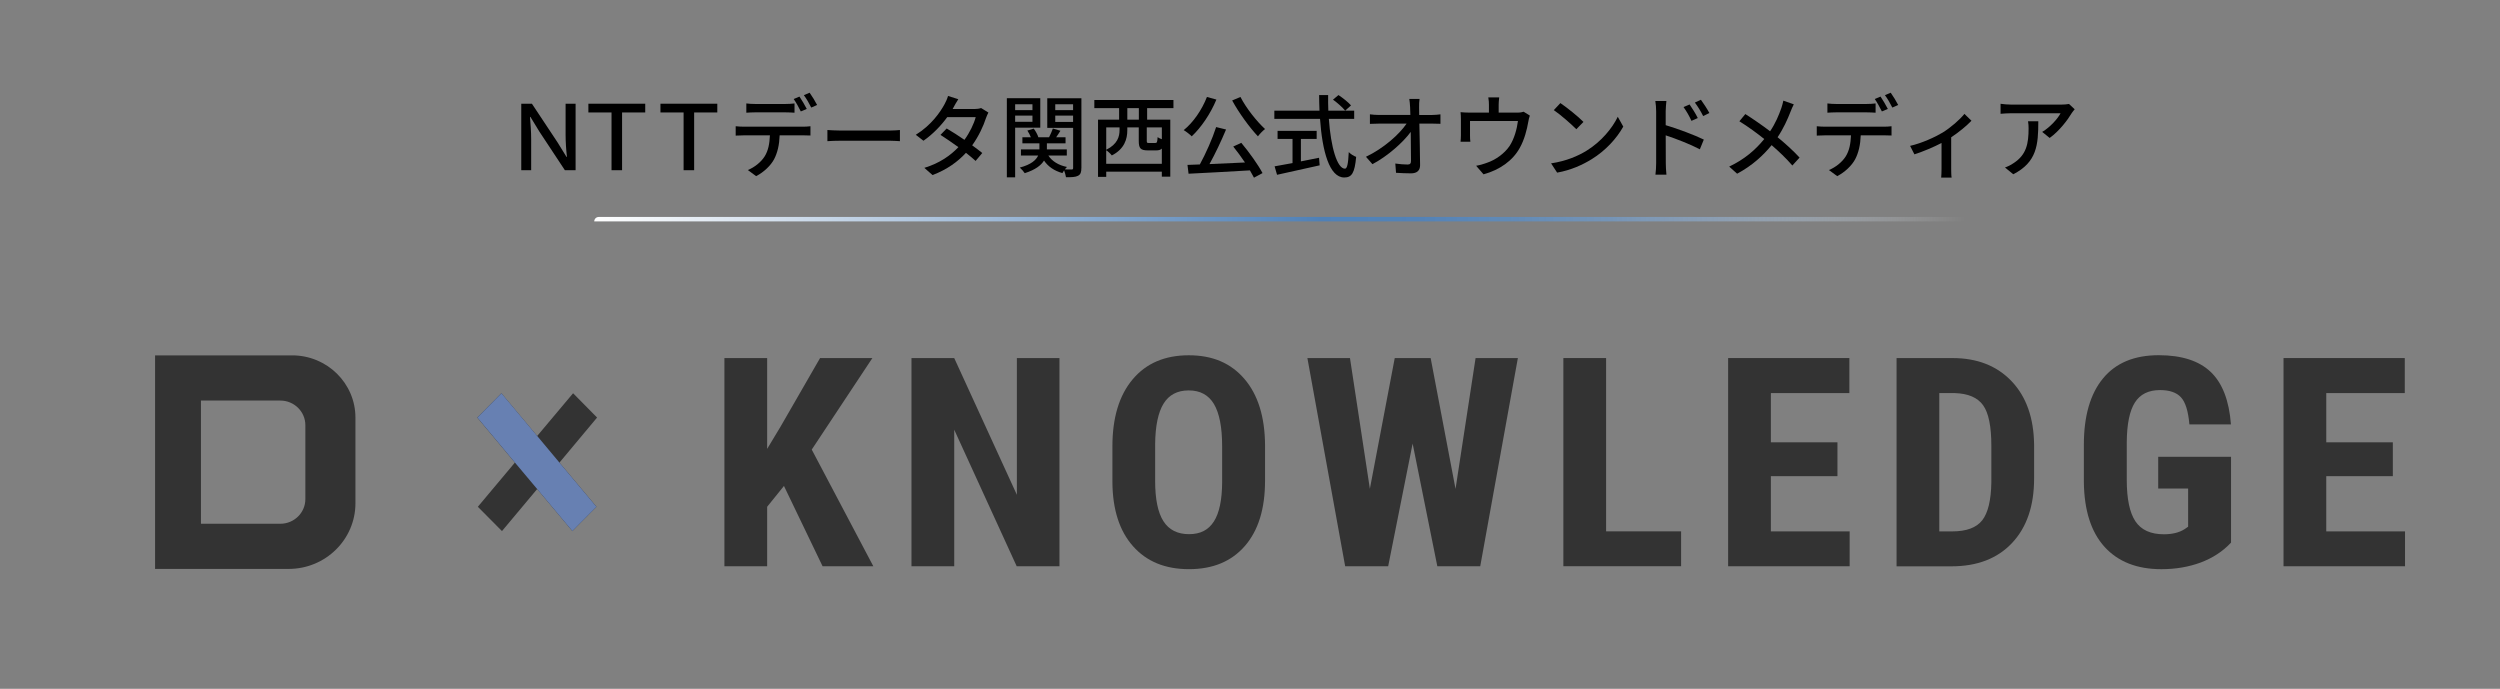 <?xml version="1.0" encoding="UTF-8"?>
<svg id="_レイヤー_1" data-name="レイヤー 1" xmlns="http://www.w3.org/2000/svg" xmlns:xlink="http://www.w3.org/1999/xlink" viewBox="0 0 1332 367">
  <rect x="0" y="0" width="1332" height="367" fill="#808080" stroke="none"/>
  <defs>
    <style>
      .cls-1 {
        fill: #6780b2;
      }

      .cls-2 {
        fill: #333;
      }

      .cls-3 {
        fill: url(#_名称未設定グラデーション_8);
      }
    </style>
    <linearGradient id="_名称未設定グラデーション_8" data-name="名称未設定グラデーション 8" x1="-2120.23" y1="368.8" x2="-1389.43" y2="368.8" gradientTransform="translate(-1072.82 -252.01) rotate(-180) scale(1 -1)" gradientUnits="userSpaceOnUse">
      <stop offset="0" stop-color="#fff" stop-opacity="0"/>
      <stop offset=".05" stop-color="#dce6f0" stop-opacity=".19"/>
      <stop offset=".12" stop-color="#b1c7de" stop-opacity=".44"/>
      <stop offset=".19" stop-color="#8eadd0" stop-opacity=".64"/>
      <stop offset=".26" stop-color="#7299c4" stop-opacity=".8"/>
      <stop offset=".33" stop-color="#5e8bbc" stop-opacity=".91"/>
      <stop offset=".4" stop-color="#5282b7" stop-opacity=".98"/>
      <stop offset=".47" stop-color="#4f80b6"/>
      <stop offset="1" stop-color="#fff"/>
    </linearGradient>
  </defs>
  <path class="cls-3" d="M1047.42,117.97H316.61c0-1.31,1.06-2.37,2.37-2.37h728.44s0,2.37,0,2.37Z"/>
  <g>
    <g>
      <path class="cls-2" d="M254.59,270.01l19.74-23.54-20.05-24,12.86-12.95,19.06,22.78,19.14-22.78,12.78,12.95-20.05,24,19.74,23.54-12.86,12.95-18.75-22.4-18.75,22.4-12.86-12.95Z"/>
      <path class="cls-1" d="M274.36,246.47l-20.05-24,12.86-12.95,19.06,22.78,11.84,14.17,19.74,23.54-12.86,12.95-18.75-22.4-11.84-14.09Z"/>
    </g>
    <g>
      <path class="cls-2" d="M417.72,258.88l-8.98,11.13v31.7h-22.77v-110.93h22.77v48.38l7.21-11.97,20.98-36.41h27.87l-32.3,48.76,32.82,62.17h-27.04l-20.6-42.83h.03Z"/>
      <path class="cls-2" d="M564.47,301.71h-22.77l-33.29-72.76v72.76h-22.77v-110.93h22.77l33.38,72.85v-72.85h22.69v110.93Z"/>
      <path class="cls-2" d="M674.01,256.22c0,14.87-3.58,26.44-10.74,34.68-7.16,8.24-17.07,12.35-29.77,12.35s-22.58-4.06-29.82-12.22c-7.24-8.15-10.9-19.56-10.99-34.24v-18.96c0-15.22,3.58-27.14,10.77-35.7,7.19-8.56,17.13-12.84,29.91-12.84s22.44,4.2,29.66,12.6c7.21,8.4,10.9,20.21,10.99,35.38v18.96h0Zm-22.86-18.58c0-10-1.46-17.45-4.32-22.32-2.89-4.88-7.38-7.31-13.47-7.31s-10.52,2.36-13.41,7.04c-2.89,4.69-4.38,11.84-4.49,21.46v19.72c0,9.7,1.46,16.85,4.41,21.46,2.95,4.61,7.49,6.91,13.63,6.91s10.35-2.25,13.25-6.75c2.89-4.5,4.35-11.46,4.41-20.91v-19.29Z"/>
      <path class="cls-2" d="M775.51,260.48l10.68-69.7h22.53l-20.05,110.93h-22.86l-13.16-65.37-13.03,65.37h-22.91l-20.13-110.93h22.69l10.6,69.65,13.25-69.65h19.14l13.25,69.7Z"/>
      <path class="cls-2" d="M855.73,283.1h39.96v18.58h-62.73v-110.91h22.77v92.32Z"/>
      <path class="cls-2" d="M978.99,253.7h-35.47v29.42h41.97v18.58h-64.74v-110.93h64.6v18.67h-41.83v26.22h35.47v18.04Z"/>
      <path class="cls-2" d="M1010.49,301.71v-110.93h29.82c13.16,0,23.65,4.12,31.48,12.35,7.82,8.24,11.81,19.5,11.98,33.84v17.99c0,14.57-3.91,26.01-11.73,34.32-7.82,8.32-18.59,12.46-32.33,12.46h-29.19l-.03-.03Zm22.77-92.27v73.69h6.83c7.6,0,12.94-1.98,16.03-5.91,3.08-3.93,4.74-10.73,4.87-20.37v-19.29c0-10.38-1.46-17.58-4.41-21.67-2.95-4.09-7.96-6.23-15.04-6.45h-8.29Z"/>
      <path class="cls-2" d="M1188.66,289.14c-4.38,4.69-9.78,8.18-16.14,10.57-6.39,2.36-13.36,3.55-20.96,3.55-12.97,0-23.02-3.96-30.21-11.84-7.19-7.91-10.88-19.4-11.07-34.49v-19.97c0-15.28,3.39-27.06,10.19-35.33,6.8-8.26,16.69-12.38,29.71-12.38,12.23,0,21.45,2.98,27.68,8.91,6.22,5.93,9.83,15.25,10.79,27.96h-22.14c-.61-7.07-2.12-11.87-4.49-14.44-2.37-2.57-6.09-3.85-11.15-3.85-6.14,0-10.6,2.22-13.41,6.64-2.81,4.42-4.24,11.46-4.32,21.1v20.13c0,10.1,1.54,17.47,4.6,22.05,3.08,4.61,8.12,6.91,15.15,6.91,4.49,0,8.12-.89,10.93-2.65l2.01-1.38v-20.34h-15.94v-16.9h38.8v45.78l-.03-.03Z"/>
      <path class="cls-2" d="M1274.9,253.7h-35.47v29.42h41.97v18.58h-64.74v-110.93h64.6v18.67h-41.83v26.22h35.47v18.04Z"/>
    </g>
    <path class="cls-2" d="M155.65,189.34H82.62v113.78h71.18c19.66,0,35.58-15.69,35.58-35v-45.59c0-18.31-15.09-33.19-33.73-33.19Zm7.05,76.58c0,7.26-5.98,13.14-13.36,13.14h-42.27v-65.64h42.27c7.38,0,13.36,5.88,13.36,13.14v39.36Z"/>
  </g>
  <g>
    <path d="M277.73,55.26h5.67l13.63,20.55,4.8,7.78h.24c-.43-3.65-.72-8.02-.72-11.86v-16.47h5.33v35.43h-5.71l-13.63-20.64-4.71-7.73h-.24c.29,3.7,.62,7.83,.62,11.76v16.61h-5.28V55.26Z"/>
    <path d="M325.83,59.92h-12.34v-4.66h30.29v4.66h-12.34v30.77h-5.62v-30.77Z"/>
    <path d="M364.23,59.92h-12.34v-4.66h30.29v4.66h-12.34v30.77h-5.62v-30.77Z"/>
    <path d="M396.34,67.5h31.44c1.01,0,2.78-.05,4.03-.24v4.94c-1.15-.05-2.78-.1-4.03-.1h-12.38c-.19,5.09-1.15,9.31-2.98,12.77-1.73,3.26-5.38,6.82-9.55,8.98l-4.42-3.26c3.55-1.44,7.01-4.22,8.88-7.15,2.06-3.22,2.69-7.01,2.88-11.33h-13.87c-1.44,0-3.02,.05-4.37,.14v-4.99c1.34,.14,2.88,.24,4.37,.24Zm5.95-12.1h16.23c1.49,0,3.31-.1,4.8-.29v4.94c-1.54-.1-3.26-.19-4.8-.19h-16.18c-1.63,0-3.41,.1-4.7,.19v-4.94c1.44,.19,3.07,.29,4.66,.29Zm27.55,2.64l-3.17,1.34c-.96-1.92-2.5-4.8-3.79-6.62l3.07-1.3c1.2,1.73,2.93,4.7,3.89,6.58Zm5.52-2.11l-3.12,1.39c-1.01-2.06-2.59-4.8-3.94-6.62l3.07-1.3c1.3,1.82,3.12,4.8,3.98,6.53Z"/>
    <path d="M447.99,69.56h26.11c2.3,0,4.18-.19,5.38-.29v5.95c-1.06-.05-3.26-.24-5.38-.24h-26.11c-2.64,0-5.52,.1-7.15,.24v-5.95c1.58,.1,4.56,.29,7.15,.29Z"/>
    <path d="M508.09,57.13c-.19,.34-.34,.62-.53,.96h11.57c1.34,0,2.69-.19,3.6-.53l3.89,2.4c-.43,.82-.96,2.02-1.3,2.98-1.34,4.18-3.84,9.6-7.34,14.5,2.02,1.44,3.89,2.88,5.38,4.08l-3.55,4.22c-1.34-1.25-3.17-2.74-5.14-4.32-4.27,4.66-9.98,8.88-17.81,11.86l-4.37-3.84c8.21-2.5,14.02-6.67,18.15-11.04-3.31-2.4-6.77-4.75-9.55-6.53l3.31-3.41c2.88,1.68,6.24,3.84,9.46,6.05,2.83-3.89,5.09-8.59,6-12.1h-15.17c-3.17,4.37-7.54,9.02-12.67,12.58l-4.08-3.17c8.3-5.14,13.06-12.1,15.36-16.37,.58-1.01,1.44-2.93,1.82-4.32l5.47,1.73c-.96,1.44-1.97,3.31-2.5,4.27Z"/>
    <path d="M540.87,68.03v26.45h-4.42V52.33h17.81v15.7h-13.39Zm0-12.48v3.12h9.22v-3.12h-9.22Zm9.22,9.36v-3.31h-9.22v3.31h9.22Zm26.07,24.53c0,2.26-.38,3.5-1.82,4.22-1.3,.72-3.41,.77-6.38,.77-.14-.96-.58-2.5-1.01-3.65-.38,.53-.67,1.01-.91,1.44-4.37-1.2-7.63-3.5-9.79-6.67-1.54,2.5-4.56,4.9-10.27,6.72-.53-.86-1.73-2.21-2.64-2.98,6.14-1.63,8.74-4.08,9.79-6.43h-9.17v-3.26h9.84v-3.22h-9.07v-3.26h4.51c-.43-1.15-1.15-2.5-1.87-3.55l3.41-1.06c1.06,1.44,2.06,3.26,2.45,4.61h5.71c.72-1.44,1.58-3.31,2.02-4.66l4.03,1.2c-.72,1.2-1.54,2.4-2.26,3.46h4.99v3.26h-9.94v3.22h10.61v3.26h-9.84c1.97,3.02,5.38,5.18,9.94,6.1-.38,.34-.77,.82-1.15,1.3,1.58,.05,3.12,.05,3.65,.05,.58,0,.77-.24,.77-.86v-21.31h-13.78v-15.79h18.19v37.11Zm-13.92-33.89v3.12h9.5v-3.12h-9.5Zm9.5,9.41v-3.36h-9.5v3.36h9.5Z"/>
    <path d="M611.19,57.61v6.14h12.34v30.39h-4.51v-2.69h-29.62v2.78h-4.37v-30.48h11.23v-6.14h-13.2v-4.32h42.15v4.32h-14.02Zm7.83,29.67v-8.11c-.72,.72-1.68,.96-3.02,.96h-4.42c-3.98,0-4.85-1.15-4.85-5.14v-7.1h-6.1v1.54c0,4.56-1.49,9.98-8.26,13.39-.53-.77-2.02-2.16-2.98-2.78v7.25h29.62Zm-29.62-19.39v11.9c6.05-2.98,7.1-7.06,7.1-10.51v-1.39h-7.1Zm17.38-10.27h-6.14v6.14h6.14v-6.14Zm12.24,10.27h-8.02v7.1c0,1.1,.14,1.2,1.25,1.2h3.22c.96,0,1.15-.38,1.3-3.12,.48,.38,1.39,.82,2.26,1.1v-6.29Z"/>
    <path d="M648.1,53.05c-3.17,7.63-8.16,14.93-13.15,19.59-.91-.96-3.02-2.59-4.27-3.31,5.09-4.08,9.7-10.8,12.38-17.67l5.04,1.39Zm13.25,23.04c4.27,5.09,8.98,11.71,11.33,16.13l-4.56,2.45c-.58-1.15-1.3-2.45-2.16-3.89-11.76,.72-24.19,1.34-32.69,1.78l-.58-4.7c1.97-.05,4.18-.14,6.58-.24,3.17-5.76,6.72-13.78,8.69-19.92l5.28,1.3c-2.5,6-5.81,13.01-8.83,18.43,5.86-.24,12.43-.53,18.91-.86-1.97-2.93-4.18-5.95-6.24-8.5l4.27-1.97Zm-.43-24.43c3.02,5.95,8.74,13.1,13.1,17.09-1.2,.91-2.88,2.64-3.79,3.89-4.42-4.66-10.13-12.48-13.73-19.11l4.42-1.87Z"/>
    <path d="M708.01,63.32c1.06,15.12,4.42,26.55,8.59,26.55,1.15,0,1.73-2.59,2.02-8.83,1.01,1.06,2.69,2.11,3.94,2.54-.77,8.64-2.35,10.99-6.34,10.99-7.92,0-11.71-13.97-12.91-31.25h-24.34v-4.37h24.05c-.1-2.74-.19-5.52-.19-8.3h4.8c-.05,2.79,0,5.62,.1,8.3h13.78v4.37h-13.49Zm-14.88,22.66c3.17-.58,6.43-1.25,9.65-1.92l.34,4.03c-7.97,1.82-16.56,3.7-22.71,5.04l-1.3-4.51c2.59-.43,5.9-1.06,9.55-1.73v-12.86h-7.97v-4.32h20.83v4.32h-8.4v11.95Zm20.02-35.33c2.35,1.54,5.28,3.89,6.67,5.52l-3.12,2.78c-1.34-1.68-4.13-4.18-6.48-5.86l2.93-2.45Z"/>
    <path d="M756.1,57.08c0,1.15,.05,2.54,.05,4.18h6.86c1.39,0,3.46-.19,4.46-.34v5.04c-1.3-.05-3.02-.1-4.22-.1h-7.01c.14,7.1,.34,15.99,.38,22.18,0,2.78-1.63,4.32-4.85,4.32-2.64,0-5.42-.14-7.97-.29l-.38-4.94c2.21,.34,4.85,.53,6.58,.53,1.3,0,1.78-.62,1.78-1.92,0-3.6-.05-9.6-.14-15.46-4.13,5.62-12.24,12.87-20.4,17.19l-3.46-3.94c9.55-4.56,17.81-12,21.65-17.67h-14.64c-1.68,0-3.31,.05-4.9,.14v-5.09c1.34,.19,3.26,.34,4.8,.34h16.75c-.05-1.58-.1-3.02-.14-4.18-.1-1.92-.24-3.22-.43-4.37h5.47c-.19,1.39-.29,2.98-.24,4.37Z"/>
    <path d="M798.49,55.88v4.13h9.7c1.92,0,2.88-.24,3.6-.48l3.31,2.06c-.34,.82-.67,2.35-.82,3.26-.72,4.18-2.06,9.6-4.61,14.06-3.7,6.67-10.61,11.62-19.25,13.97l-3.94-4.56c1.82-.29,4.03-.91,5.76-1.58,4.42-1.49,9.22-4.75,12.1-9.02,2.5-3.84,3.89-9.07,4.42-13.25h-25.54v7.87c0,.96,.05,2.35,.19,3.17h-5.23c.1-1.01,.19-2.4,.19-3.46v-8.4c0-1.06-.05-2.78-.19-3.89,1.49,.14,2.88,.24,4.66,.24h10.46v-4.13c0-1.2-.05-2.26-.34-3.98h5.81c-.19,1.73-.29,2.78-.29,3.98Z"/>
    <path d="M845.29,80.32c7.73-4.75,13.73-11.95,16.66-18.1l2.93,5.23c-3.46,6.24-9.36,12.77-16.85,17.38-4.85,2.98-10.95,5.81-18.39,7.15l-3.22-4.94c8.02-1.2,14.26-3.89,18.87-6.72Zm-1.63-15.36l-3.79,3.89c-2.5-2.54-8.45-7.78-12-10.18l3.5-3.75c3.36,2.26,9.6,7.25,12.29,10.03Z"/>
    <path d="M882.39,59.2c0-1.54-.14-3.79-.43-5.38h5.9c-.14,1.58-.38,3.65-.38,5.38v7.49c6.34,1.87,15.55,5.33,20.31,7.68l-2.11,5.18c-5.09-2.69-12.91-5.71-18.19-7.44,.05,6.62,.05,13.25,.05,14.83,0,1.49,.14,4.42,.34,6.14h-5.86c.24-1.68,.38-4.32,.38-6.14v-27.75Zm22.18,3.7l-3.36,1.49c-1.25-2.74-2.59-5.04-4.22-7.34l3.22-1.39c1.3,1.87,3.31,4.99,4.37,7.25Zm6.19-2.69l-3.31,1.63c-1.39-2.74-2.74-4.94-4.42-7.2l3.22-1.49c1.3,1.78,3.36,4.9,4.51,7.06Z"/>
    <path d="M954.01,59.48c-1.54,3.98-3.84,9.12-6.91,13.63,4.27,3.5,8.4,7.25,11.71,10.85l-3.84,4.22c-3.46-3.98-7.06-7.39-11.04-10.85-4.37,5.33-10.13,10.8-18.39,15.22l-4.22-3.79c8.16-3.89,13.97-8.88,18.67-14.69-3.5-2.83-8.5-6.53-13.25-9.46l3.17-3.84c4.03,2.54,9.36,6.24,13.2,9.17,2.83-4.18,4.61-8.45,6-12.38,.38-1.06,.82-2.78,1.06-3.94l5.57,1.97c-.53,.96-1.34,2.83-1.73,3.89Z"/>
    <path d="M972.34,67.5h31.44c1.01,0,2.78-.05,4.03-.24v4.94c-1.15-.05-2.78-.1-4.03-.1h-12.38c-.19,5.09-1.15,9.31-2.98,12.77-1.73,3.26-5.38,6.82-9.55,8.98l-4.42-3.26c3.55-1.44,7.01-4.22,8.88-7.15,2.06-3.22,2.69-7.01,2.88-11.33h-13.87c-1.44,0-3.02,.05-4.37,.14v-4.99c1.34,.14,2.88,.24,4.37,.24Zm5.95-12.1h16.23c1.49,0,3.31-.1,4.8-.29v4.94c-1.54-.1-3.26-.19-4.8-.19h-16.18c-1.63,0-3.41,.1-4.7,.19v-4.94c1.44,.19,3.07,.29,4.66,.29Zm27.55,2.64l-3.17,1.34c-.96-1.92-2.5-4.8-3.79-6.62l3.07-1.3c1.2,1.73,2.93,4.7,3.89,6.58Zm5.52-2.11l-3.12,1.39c-1.01-2.06-2.59-4.8-3.94-6.62l3.07-1.3c1.3,1.82,3.12,4.8,3.98,6.53Z"/>
    <path d="M1034.98,70.67c4.56-2.83,9.17-6.91,11.67-9.99l3.74,3.65c-2.4,2.54-6.53,6-10.8,8.83v16.85c0,1.54,.05,3.79,.24,4.61h-5.57c.1-.82,.19-3.07,.19-4.61v-13.83c-4.13,2.16-9.65,4.51-14.45,6.05l-2.3-4.51c6.29-1.44,13.39-4.71,17.28-7.06Z"/>
    <path d="M1103.82,60.25c-2.06,3.5-6.62,9.6-11.76,13.25l-3.98-3.22c4.22-2.45,8.4-7.2,9.79-9.94h-26.31c-1.92,0-3.6,.14-5.66,.29v-5.33c1.78,.24,3.74,.43,5.66,.43h26.83c1.06,0,3.22-.14,3.98-.34l3.02,2.83c-.43,.53-1.2,1.44-1.58,2.02Zm-31.15,32.59l-4.42-3.6c1.39-.48,3.07-1.25,4.61-2.35,6.87-4.42,7.97-10.46,7.97-18.43,0-1.3-.05-2.45-.29-3.84h5.47c0,12.53-.72,21.75-13.34,28.23Z"/>
  </g>
</svg>
